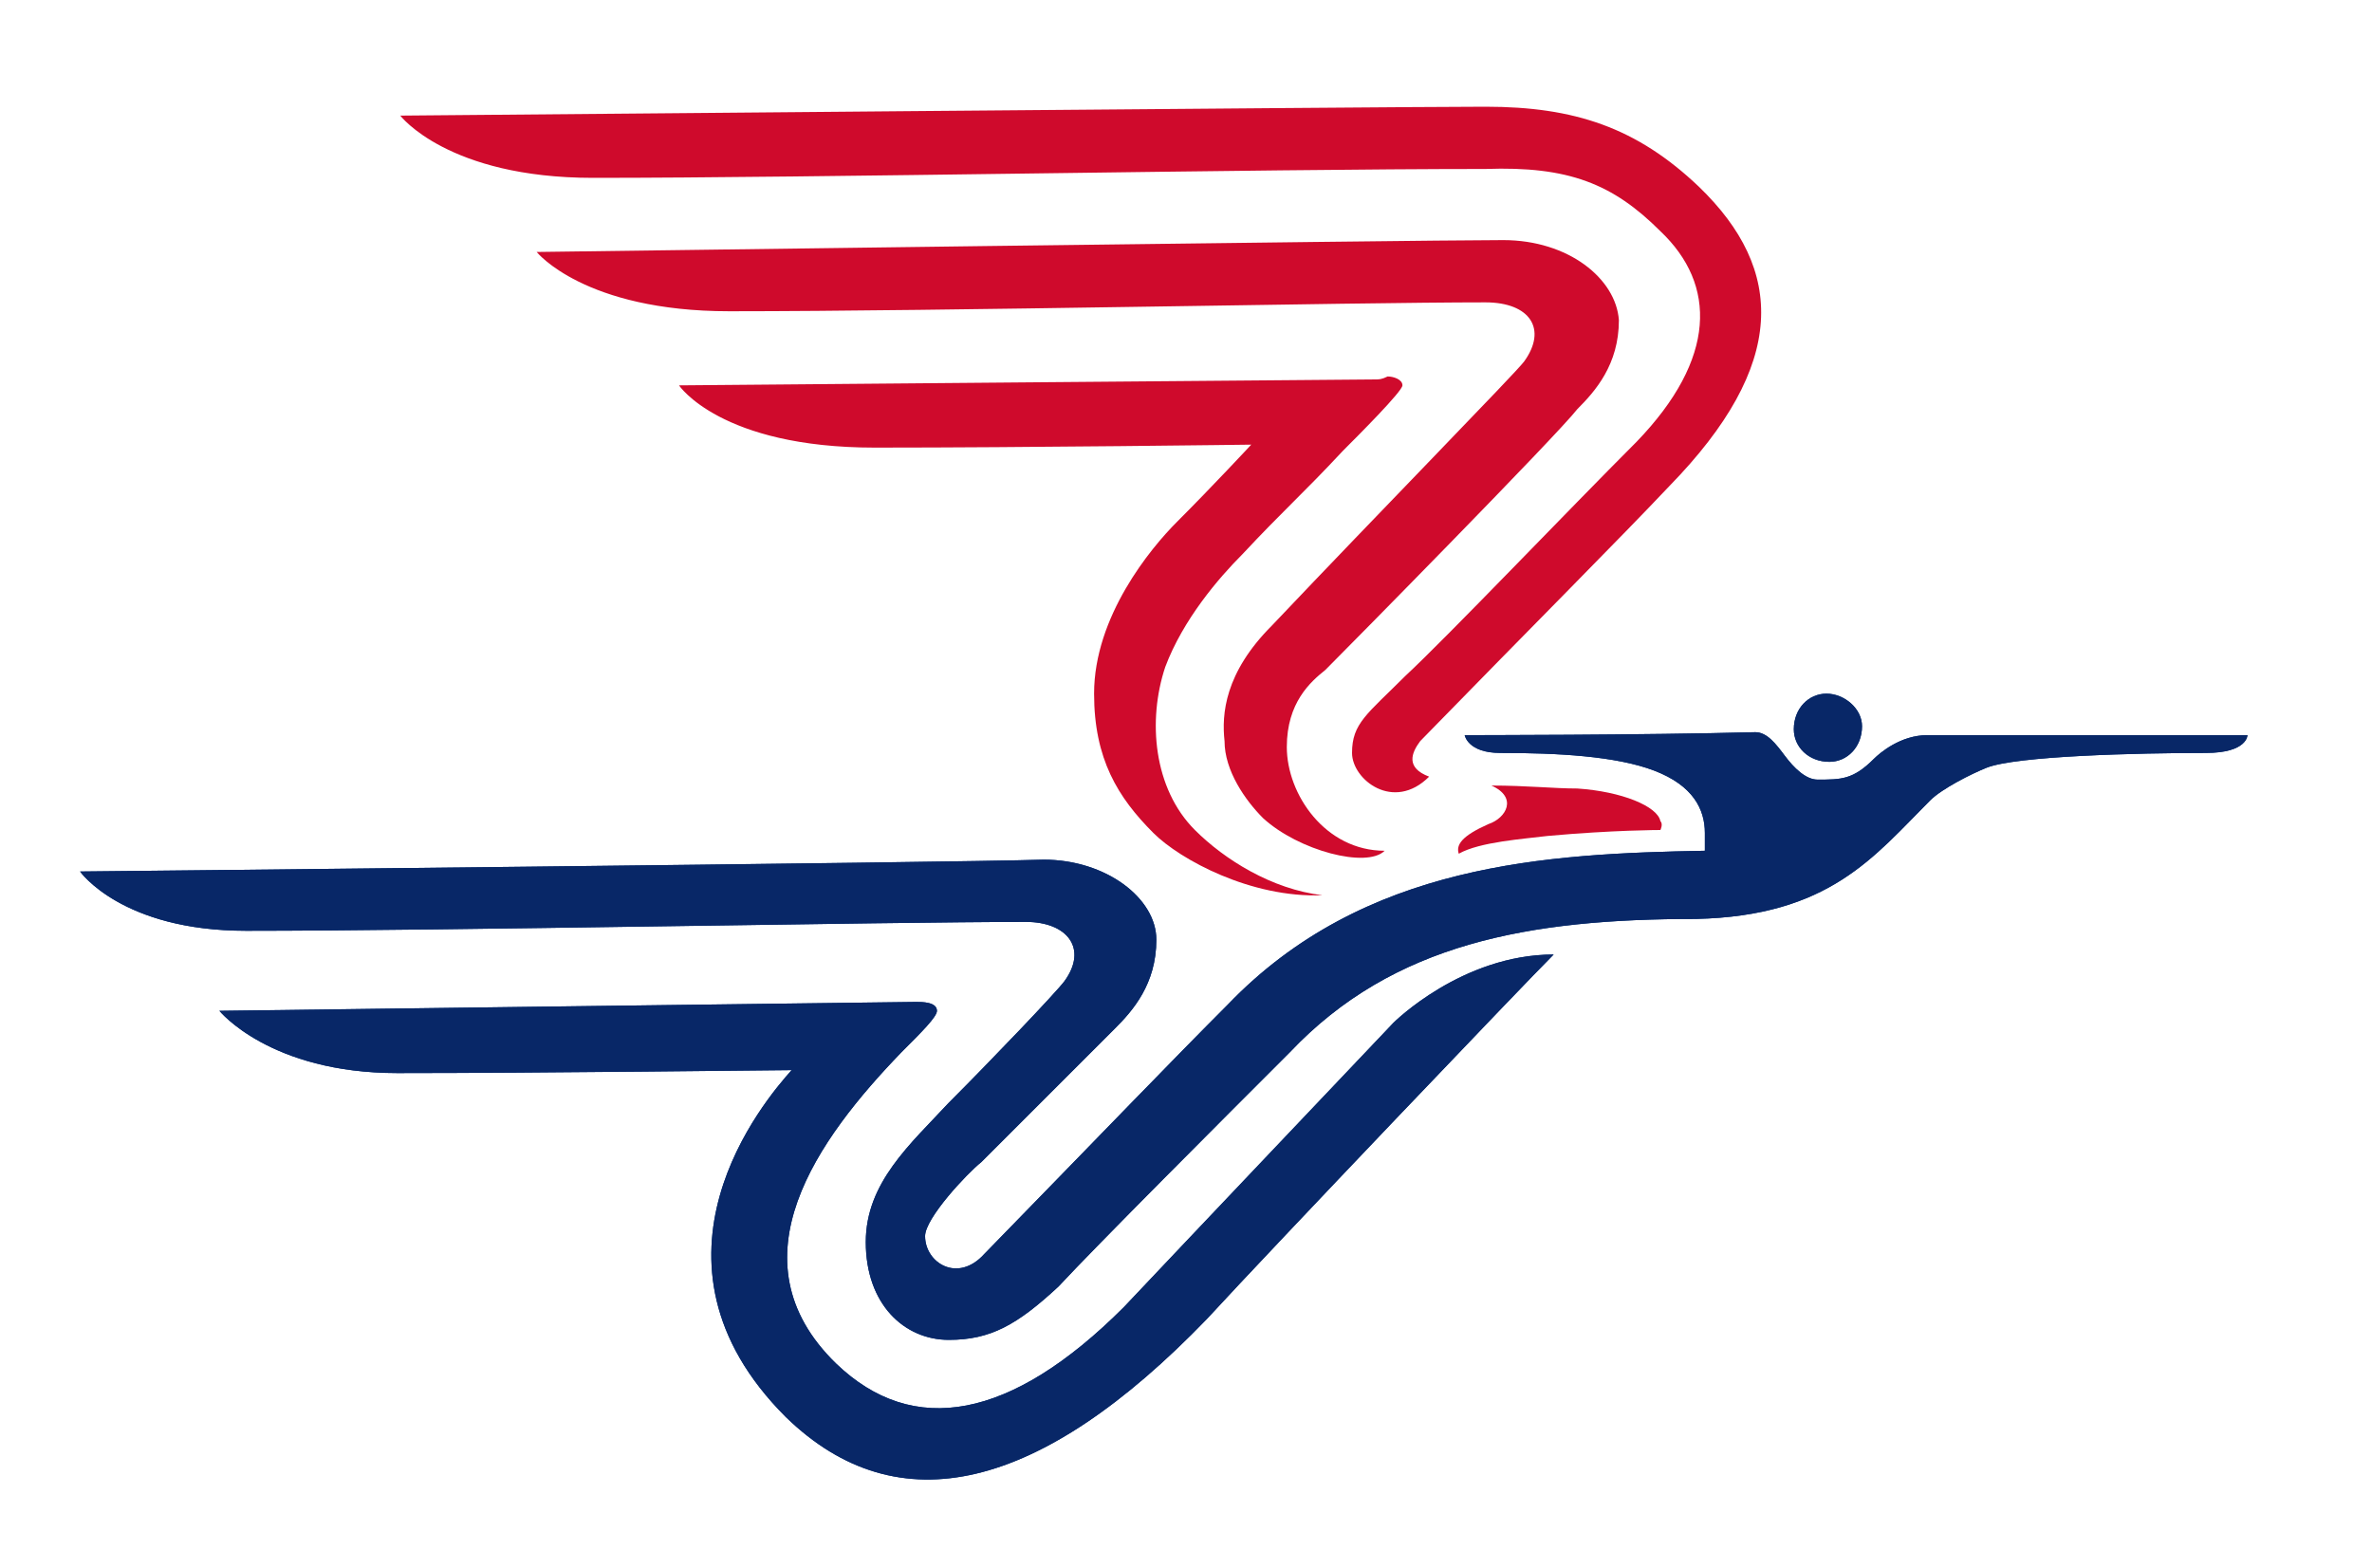 <?xml version="1.0" encoding="utf-8"?>
<!-- Generator: Adobe Illustrator 21.1.0, SVG Export Plug-In . SVG Version: 6.00 Build 0)  -->
<svg version="1.1" id="Layer_1" xmlns="http://www.w3.org/2000/svg" xmlns:xlink="http://www.w3.org/1999/xlink" x="0px" y="0px"
	 viewBox="0 0 80 52.9" style="enable-background:new 0 0 80 52.9;" xml:space="preserve">
<style type="text/css">
	.st0{fill:#CF0A2C;}
	.st1{fill:#002D73;}
	.st2{fill:#082767;}
</style>
<g>
	<g>
		<g>
			<g>
				<path id="SVGID_1_" class="st0" d="M46.4,12.8C46,12.8,22.9,13,22.9,13s1.4,2.1,6.6,2.1c5.1,0,12.7-0.1,12.7-0.1
					s-1.3,1.4-2.5,2.6c-0.9,0.9-2.8,3.2-2.8,5.8c0,2.2,0.8,3.5,2,4.7c0.9,0.9,3.3,2.2,5.7,2.1C42.9,30,41.3,29,40.3,28
					c-1.4-1.4-1.6-3.7-1-5.5c0.6-1.6,1.8-3,2.6-3.8c1.4-1.5,2-2,3.4-3.5c0.5-0.5,2-2,2-2.2c0-0.2-0.3-0.3-0.5-0.3
					C46.6,12.8,46.5,12.8,46.4,12.8 M50.7,8.1c-3,0-32.6,0.4-32.6,0.4s1.6,2,6.5,2c7.2,0,21-0.3,25.5-0.3c1.5,0,2.1,0.9,1.3,2
					c-0.3,0.4-4.9,5.1-8.5,8.9c-1.6,1.6-1.7,3-1.6,3.9c0,1,0.7,2,1.3,2.6c1.2,1.1,3.5,1.7,4.1,1.1c-2,0-3.3-1.9-3.3-3.5
					c0-1.5,0.8-2.2,1.3-2.6c0.8-0.8,7.8-7.9,8.5-8.8c0.6-0.6,1.4-1.5,1.4-3C54.5,9.4,52.9,8.1,50.7,8.1L50.7,8.1 M50.1,3.6
					C47,3.6,13.5,3.9,13.5,3.9s1.6,2.1,6.5,2.1c7.4,0,22.4-0.3,30.1-0.3c2.8-0.1,4.3,0.5,5.9,2.1c1.9,1.8,1.9,4.3-0.8,7.1
					c-2.3,2.3-6.4,6.6-7.8,7.9c-1.3,1.3-1.8,1.6-1.8,2.6c0,0.9,1.4,2,2.6,0.8c-0.8-0.3-0.6-0.8-0.3-1.2c3.9-4,6.7-6.8,8.4-8.6
					c4-4.1,3.9-7.3,1-10.1c-2.1-2-4.2-2.7-7.2-2.7C50.3,3.6,50.2,3.6,50.1,3.6"/>
			</g>
		</g>
		<path class="st0" d="M50.3,26.5c1.2,0,2.1,0.1,2.9,0.1c1.5,0.1,2.7,0.6,2.8,1.1c0.1,0.1,0,0.3,0,0.3s-1.6,0-3.8,0.2
			c-0.8,0.1-2.3,0.2-3,0.6c-0.1-0.3,0.1-0.6,1-1C50.8,27.6,51.2,26.9,50.3,26.5"/>
		<g>
			<g>
				<path id="SVGID_3_" class="st1" d="M47,34.5c0,0-7.5,7.9-9.1,9.6c-3.8,3.8-7.1,4.4-9.7,1.9c-3.6-3.5-0.6-7.6,2.2-10.5
					c0.7-0.7,1.2-1.2,1.2-1.4c0-0.3-0.5-0.3-0.7-0.3c-0.4,0-23.5,0.3-23.5,0.3s1.7,2.1,6,2.1c4.8,0,12.9-0.1,13.3-0.1
					c-0.9,1-5.5,6.4-0.2,11.7c3.8,3.7,8.6,2.5,14.2-3.3c2.3-2.5,10.7-11.3,11.7-12.3C49.3,32.2,47,34.5,47,34.5 M65,24.8
					c-0.9,0-1.6,0.6-1.8,0.8c-0.7,0.7-1.1,0.7-1.9,0.7c-0.4,0-0.8-0.4-1.1-0.8c-0.3-0.4-0.6-0.8-1-0.8c-3.7,0.1-9.8,0.1-9.8,0.1
					s0.1,0.6,1.2,0.6c1.9,0,3.9,0.1,5.2,0.6c1.3,0.5,1.7,1.3,1.7,2.1c0,0.3,0,0.5,0,0.6c-5.3,0.1-11.5,0.4-16.1,5.2
					c-1.8,1.8-4.3,4.4-8.2,8.4c-0.9,1-2,0.3-2-0.6c0-0.6,1.4-2.1,1.9-2.5c0.8-0.8,3.7-3.7,4.5-4.5c0.6-0.6,1.4-1.5,1.4-3
					c0-1.4-1.7-2.7-3.8-2.7c-3,0.1-32.5,0.4-32.5,0.4s1.4,2,5.6,2c6.7,0,21.6-0.3,26.3-0.3c1.4,0,2.1,0.9,1.3,2
					c-0.3,0.4-2.5,2.7-3.9,4.1c-1.3,1.4-2.8,2.7-2.8,4.7c0,2.1,1.3,3.3,2.8,3.3c1.4,0,2.3-0.5,3.7-1.8c1.3-1.4,5.5-5.6,7.8-7.9
					c3.5-3.7,8.1-4.5,13.7-4.5c4.5-0.1,6-2.1,7.9-4c0.4-0.4,1.4-0.9,1.9-1.1c1-0.4,5.1-0.5,7.4-0.5c1.4,0,1.4-0.6,1.4-0.6
					S66.3,24.8,65,24.8 M61.6,23.4c-0.6,0-1.1,0.5-1.1,1.2c0,0.6,0.5,1.1,1.2,1.1c0.6,0,1.1-0.5,1.1-1.2
					C62.8,23.9,62.2,23.4,61.6,23.4L61.6,23.4"/>
			</g>
		</g>
	</g>
	<g>
		<g>
			<g>
				<path id="SVGID_7_" class="st2" d="M47,34.5c0,0-7.5,7.9-9.1,9.6c-3.8,3.8-7.1,4.4-9.7,1.9c-3.6-3.5-0.6-7.6,2.2-10.5
					c0.7-0.7,1.2-1.2,1.2-1.4c0-0.3-0.5-0.3-0.7-0.3c-0.4,0-23.5,0.3-23.5,0.3s1.7,2.1,6,2.1c4.8,0,12.9-0.1,13.3-0.1
					c-0.9,1-5.5,6.4-0.2,11.7c3.8,3.7,8.6,2.5,14.2-3.3c2.3-2.5,10.7-11.3,11.7-12.3C49.3,32.2,47,34.5,47,34.5 M65,24.8
					c-0.9,0-1.6,0.6-1.8,0.8c-0.7,0.7-1.1,0.7-1.9,0.7c-0.4,0-0.8-0.4-1.1-0.8c-0.3-0.4-0.6-0.8-1-0.8c-3.7,0.1-9.8,0.1-9.8,0.1
					s0.1,0.6,1.2,0.6c1.9,0,3.9,0.1,5.2,0.6c1.3,0.5,1.7,1.3,1.7,2.1c0,0.3,0,0.5,0,0.6c-5.3,0.1-11.5,0.4-16.1,5.2
					c-1.8,1.8-4.3,4.4-8.2,8.4c-0.9,1-2,0.3-2-0.6c0-0.6,1.4-2.1,1.9-2.5c0.8-0.8,3.7-3.7,4.5-4.5c0.6-0.6,1.4-1.5,1.4-3
					c0-1.4-1.7-2.7-3.8-2.7c-3,0.1-32.5,0.4-32.5,0.4s1.4,2,5.6,2c6.7,0,21.6-0.3,26.3-0.3c1.4,0,2.1,0.9,1.3,2
					c-0.3,0.4-2.5,2.7-3.9,4.1c-1.3,1.4-2.8,2.7-2.8,4.7c0,2.1,1.3,3.3,2.8,3.3c1.4,0,2.3-0.5,3.7-1.8c1.3-1.4,5.5-5.6,7.8-7.9
					c3.5-3.7,8.1-4.5,13.7-4.5c4.5-0.1,6-2.1,7.9-4c0.4-0.4,1.4-0.9,1.9-1.1c1-0.4,5.1-0.5,7.4-0.5c1.4,0,1.4-0.6,1.4-0.6
					S66.3,24.8,65,24.8 M61.6,23.4c-0.6,0-1.1,0.5-1.1,1.2c0,0.6,0.5,1.1,1.2,1.1c0.6,0,1.1-0.5,1.1-1.2
					C62.8,23.9,62.2,23.4,61.6,23.4L61.6,23.4"/>
			</g>
		</g>
	</g>
</g>
</svg>
